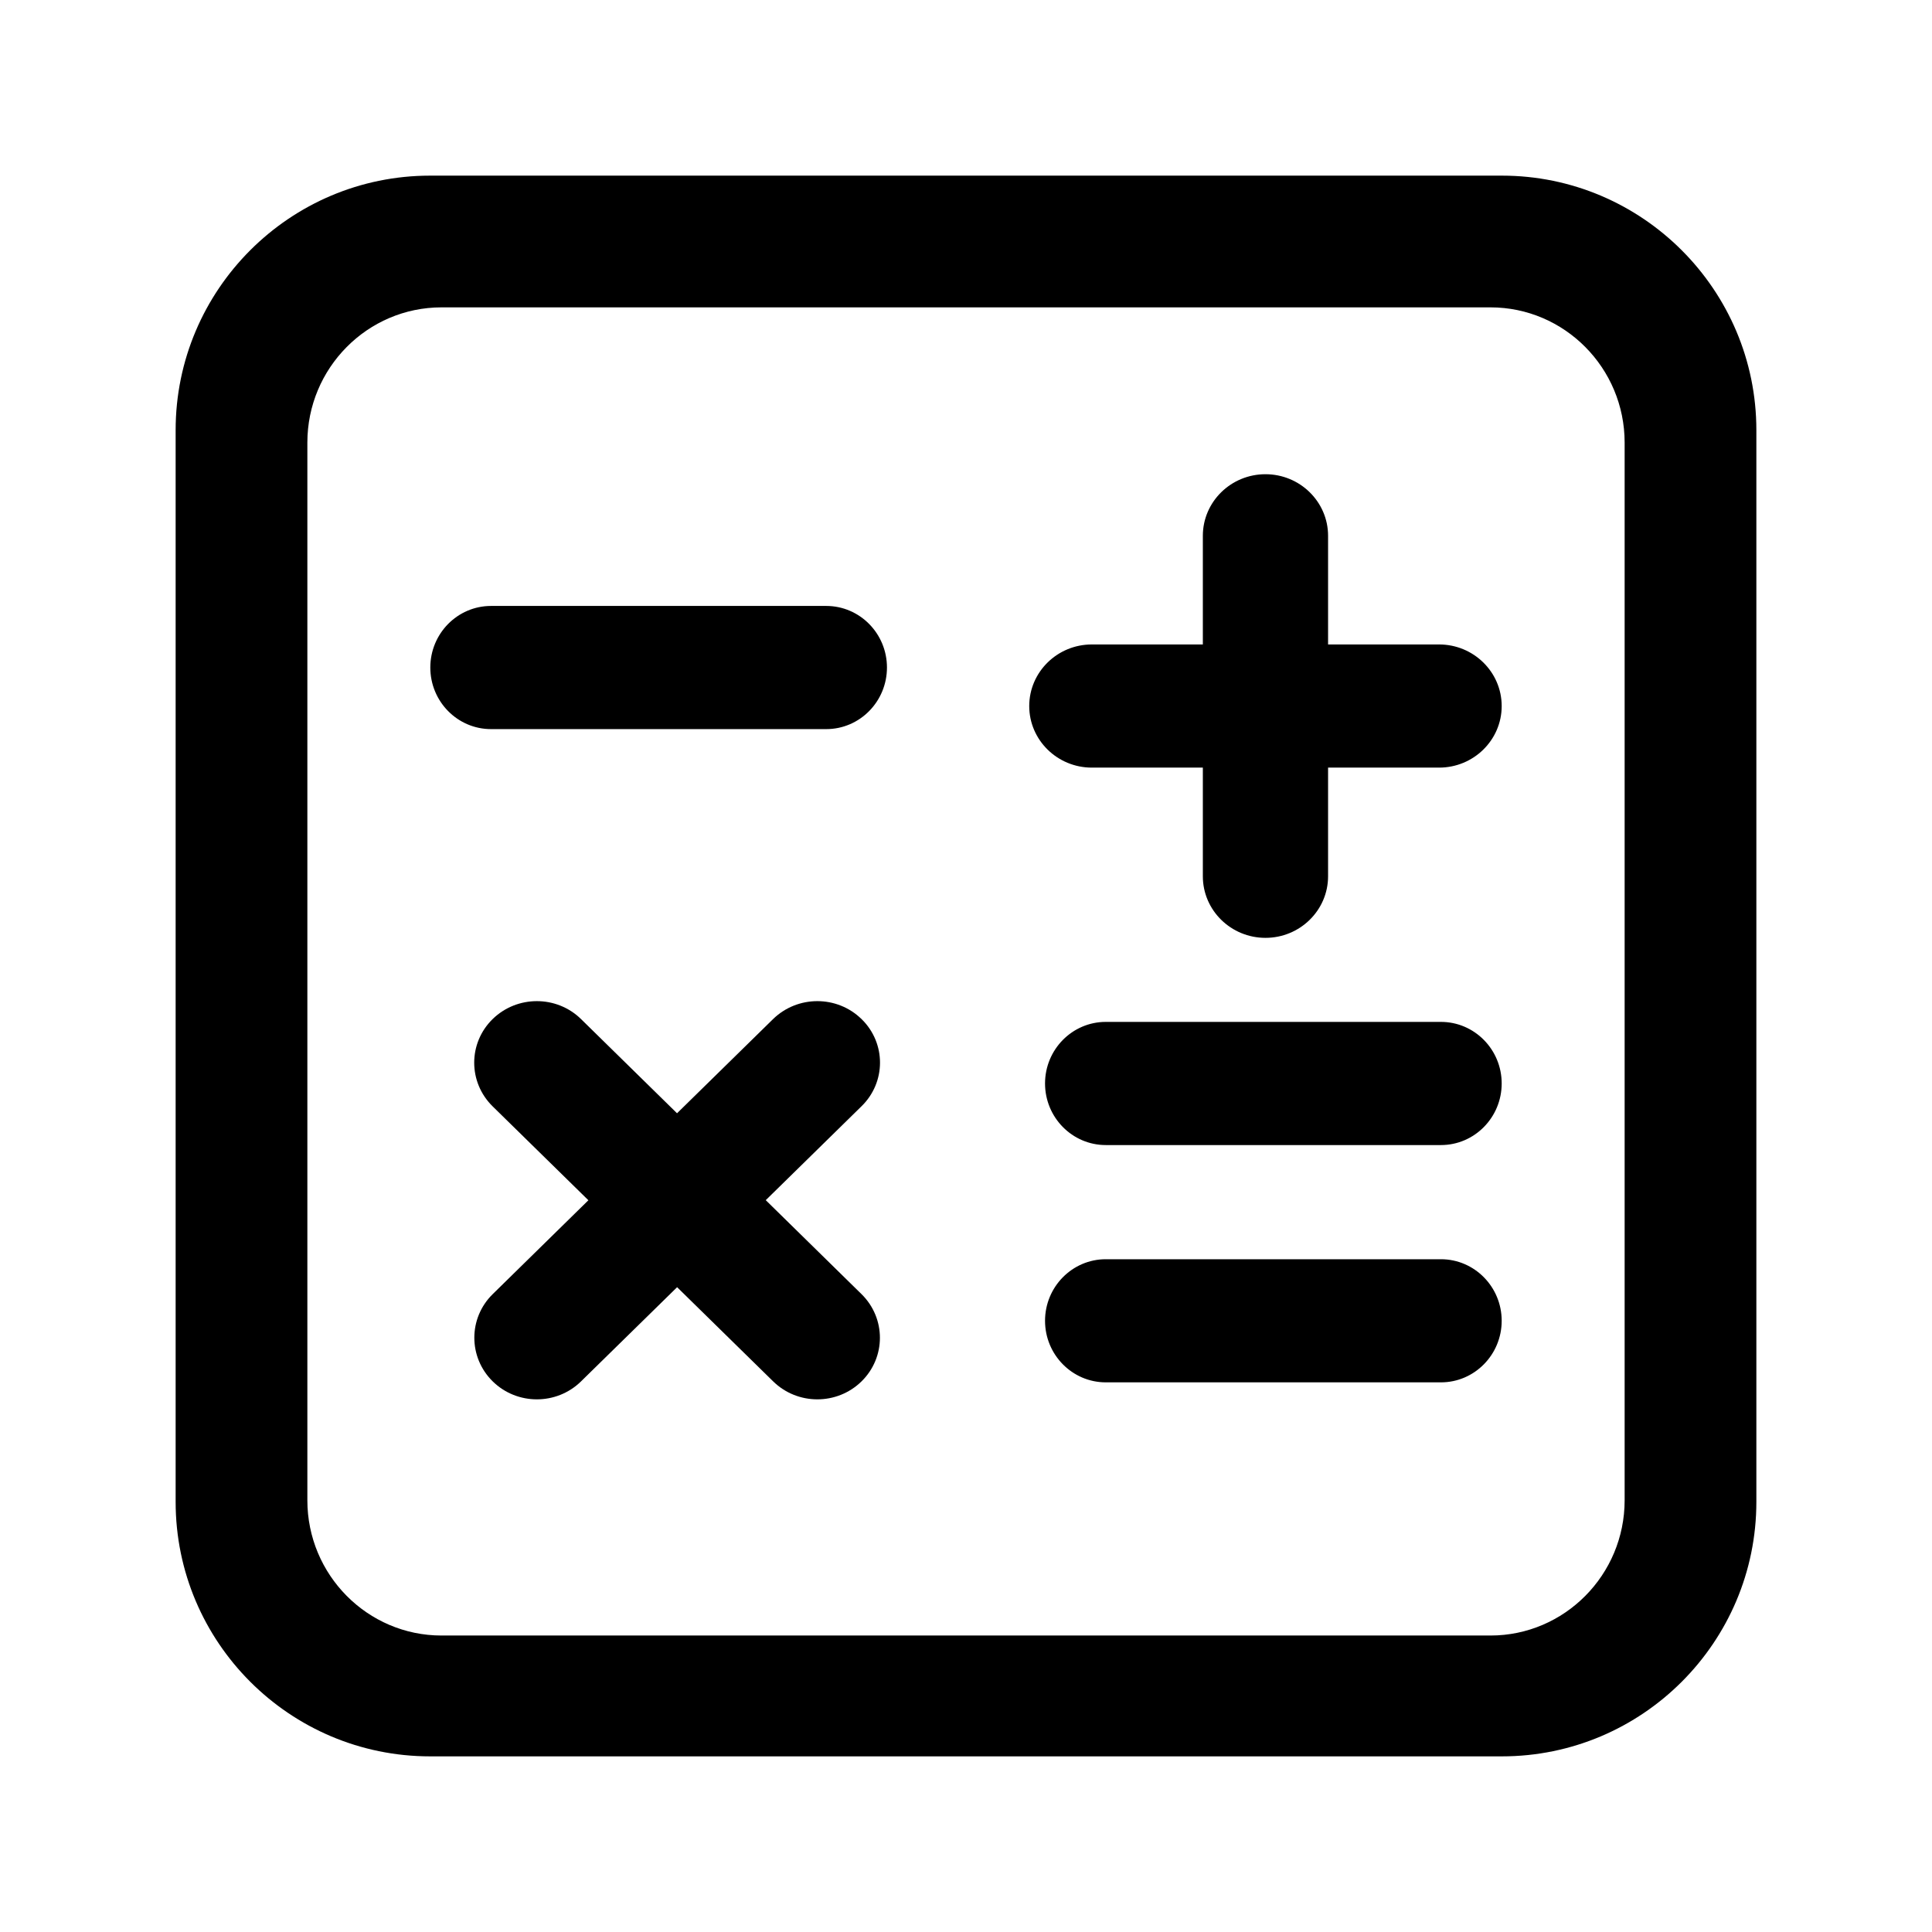 <?xml version="1.0" encoding="UTF-8"?>
<svg width="44px" height="44px" viewBox="0 0 44 44" version="1.1" xmlns="http://www.w3.org/2000/svg" xmlns:xlink="http://www.w3.org/1999/xlink">
    <title>编组 9备份</title>
    <g id="页面-1" stroke="none" stroke-width="1" fill="none" fill-rule="evenodd">
        <g id="公募产品详情增加定投计算器-220718" transform="translate(-211, -1218)">
            <g id="底部" transform="translate(0, 1182)">
                <g id="编组-9备份" transform="translate(211, 36)">
                    <rect id="矩形备份-36" fill="#D8D8D8" opacity="0" x="0" y="0" width="44" height="44"></rect>
                    <g id="计算器" transform="translate(4, 4)" fill="#000000" fill-rule="nonzero">
                        <path d="M30.204,0 L5.796,0 C2.599,0 0,2.599 0,5.796 L0,30.204 C0,33.401 2.599,36 5.796,36 L30.204,36 C33.401,36 36,33.401 36,30.204 L36,5.796 C36,2.602 33.401,0 30.204,0 Z M33,30.168 C33,31.866 31.63,33.248 29.945,33.248 L6.055,33.248 C4.37,33.248 3,31.866 3,30.168 L3,6.08 C3,4.382 4.37,3 6.055,3 L29.945,3 C31.63,3 33,4.382 33,6.08 L33,30.168 L33,30.168 Z" id="形状"></path>
                        <path d="M14.817,10 L7.183,10 C6.53,10 6,10.539 6,11.202 C6,11.866 6.53,12.405 7.183,12.405 L14.817,12.405 C15.47,12.405 16,11.866 16,11.202 C16,10.539 15.47,10 14.817,10 L14.817,10 Z M28.817,19.473 L21.183,19.473 C20.531,19.473 20,20.012 20,20.675 C20,21.339 20.531,21.878 21.183,21.878 L28.817,21.878 C29.469,21.878 30,21.339 30,20.675 C30,20.012 29.469,19.473 28.817,19.473 Z M28.774,10.877 L26.046,10.877 L26.046,8.202 C26.046,7.539 25.496,7 24.82,7 C24.144,7 23.594,7.539 23.594,8.202 L23.594,10.877 L20.866,10.877 C20.19,10.877 19.64,11.416 19.64,12.08 C19.64,12.743 20.19,13.282 20.866,13.282 L23.594,13.282 L23.594,15.957 C23.594,16.62 24.144,17.159 24.82,17.159 C25.496,17.159 26.046,16.62 26.046,15.957 L26.046,13.282 L28.774,13.282 C29.45,13.282 30,12.743 30,12.08 C30,11.416 29.45,10.877 28.774,10.877 Z M15.481,19.352 C15.003,18.883 14.227,18.883 13.746,19.352 L11.419,21.634 L9.093,19.352 C8.615,18.883 7.839,18.883 7.359,19.352 C6.88,19.821 6.88,20.582 7.359,21.053 L9.686,23.335 L7.361,25.616 C6.883,26.085 6.883,26.846 7.361,27.317 L7.361,27.317 C7.838,27.786 8.613,27.787 9.092,27.318 C9.092,27.318 9.093,27.317 9.093,27.317 L11.421,25.035 L13.748,27.317 L13.748,27.317 C14.226,27.786 15.001,27.787 15.48,27.318 C15.48,27.318 15.481,27.317 15.481,27.317 C15.959,26.848 15.959,26.087 15.481,25.616 L13.154,23.333 L15.481,21.051 L15.481,21.051 C15.96,20.584 15.962,19.825 15.486,19.356 C15.484,19.355 15.483,19.353 15.481,19.352 L15.481,19.352 Z M28.817,24.878 L21.183,24.878 C20.531,24.878 20,25.417 20,26.08 C20,26.743 20.531,27.282 21.183,27.282 L28.817,27.282 C29.469,27.282 30,26.743 30,26.08 C30,25.417 29.469,24.878 28.817,24.878 Z" id="形状" stroke="#000000" stroke-width="0.4"></path>
                    </g>
                </g>
            </g>
        </g>
    </g>
</svg>